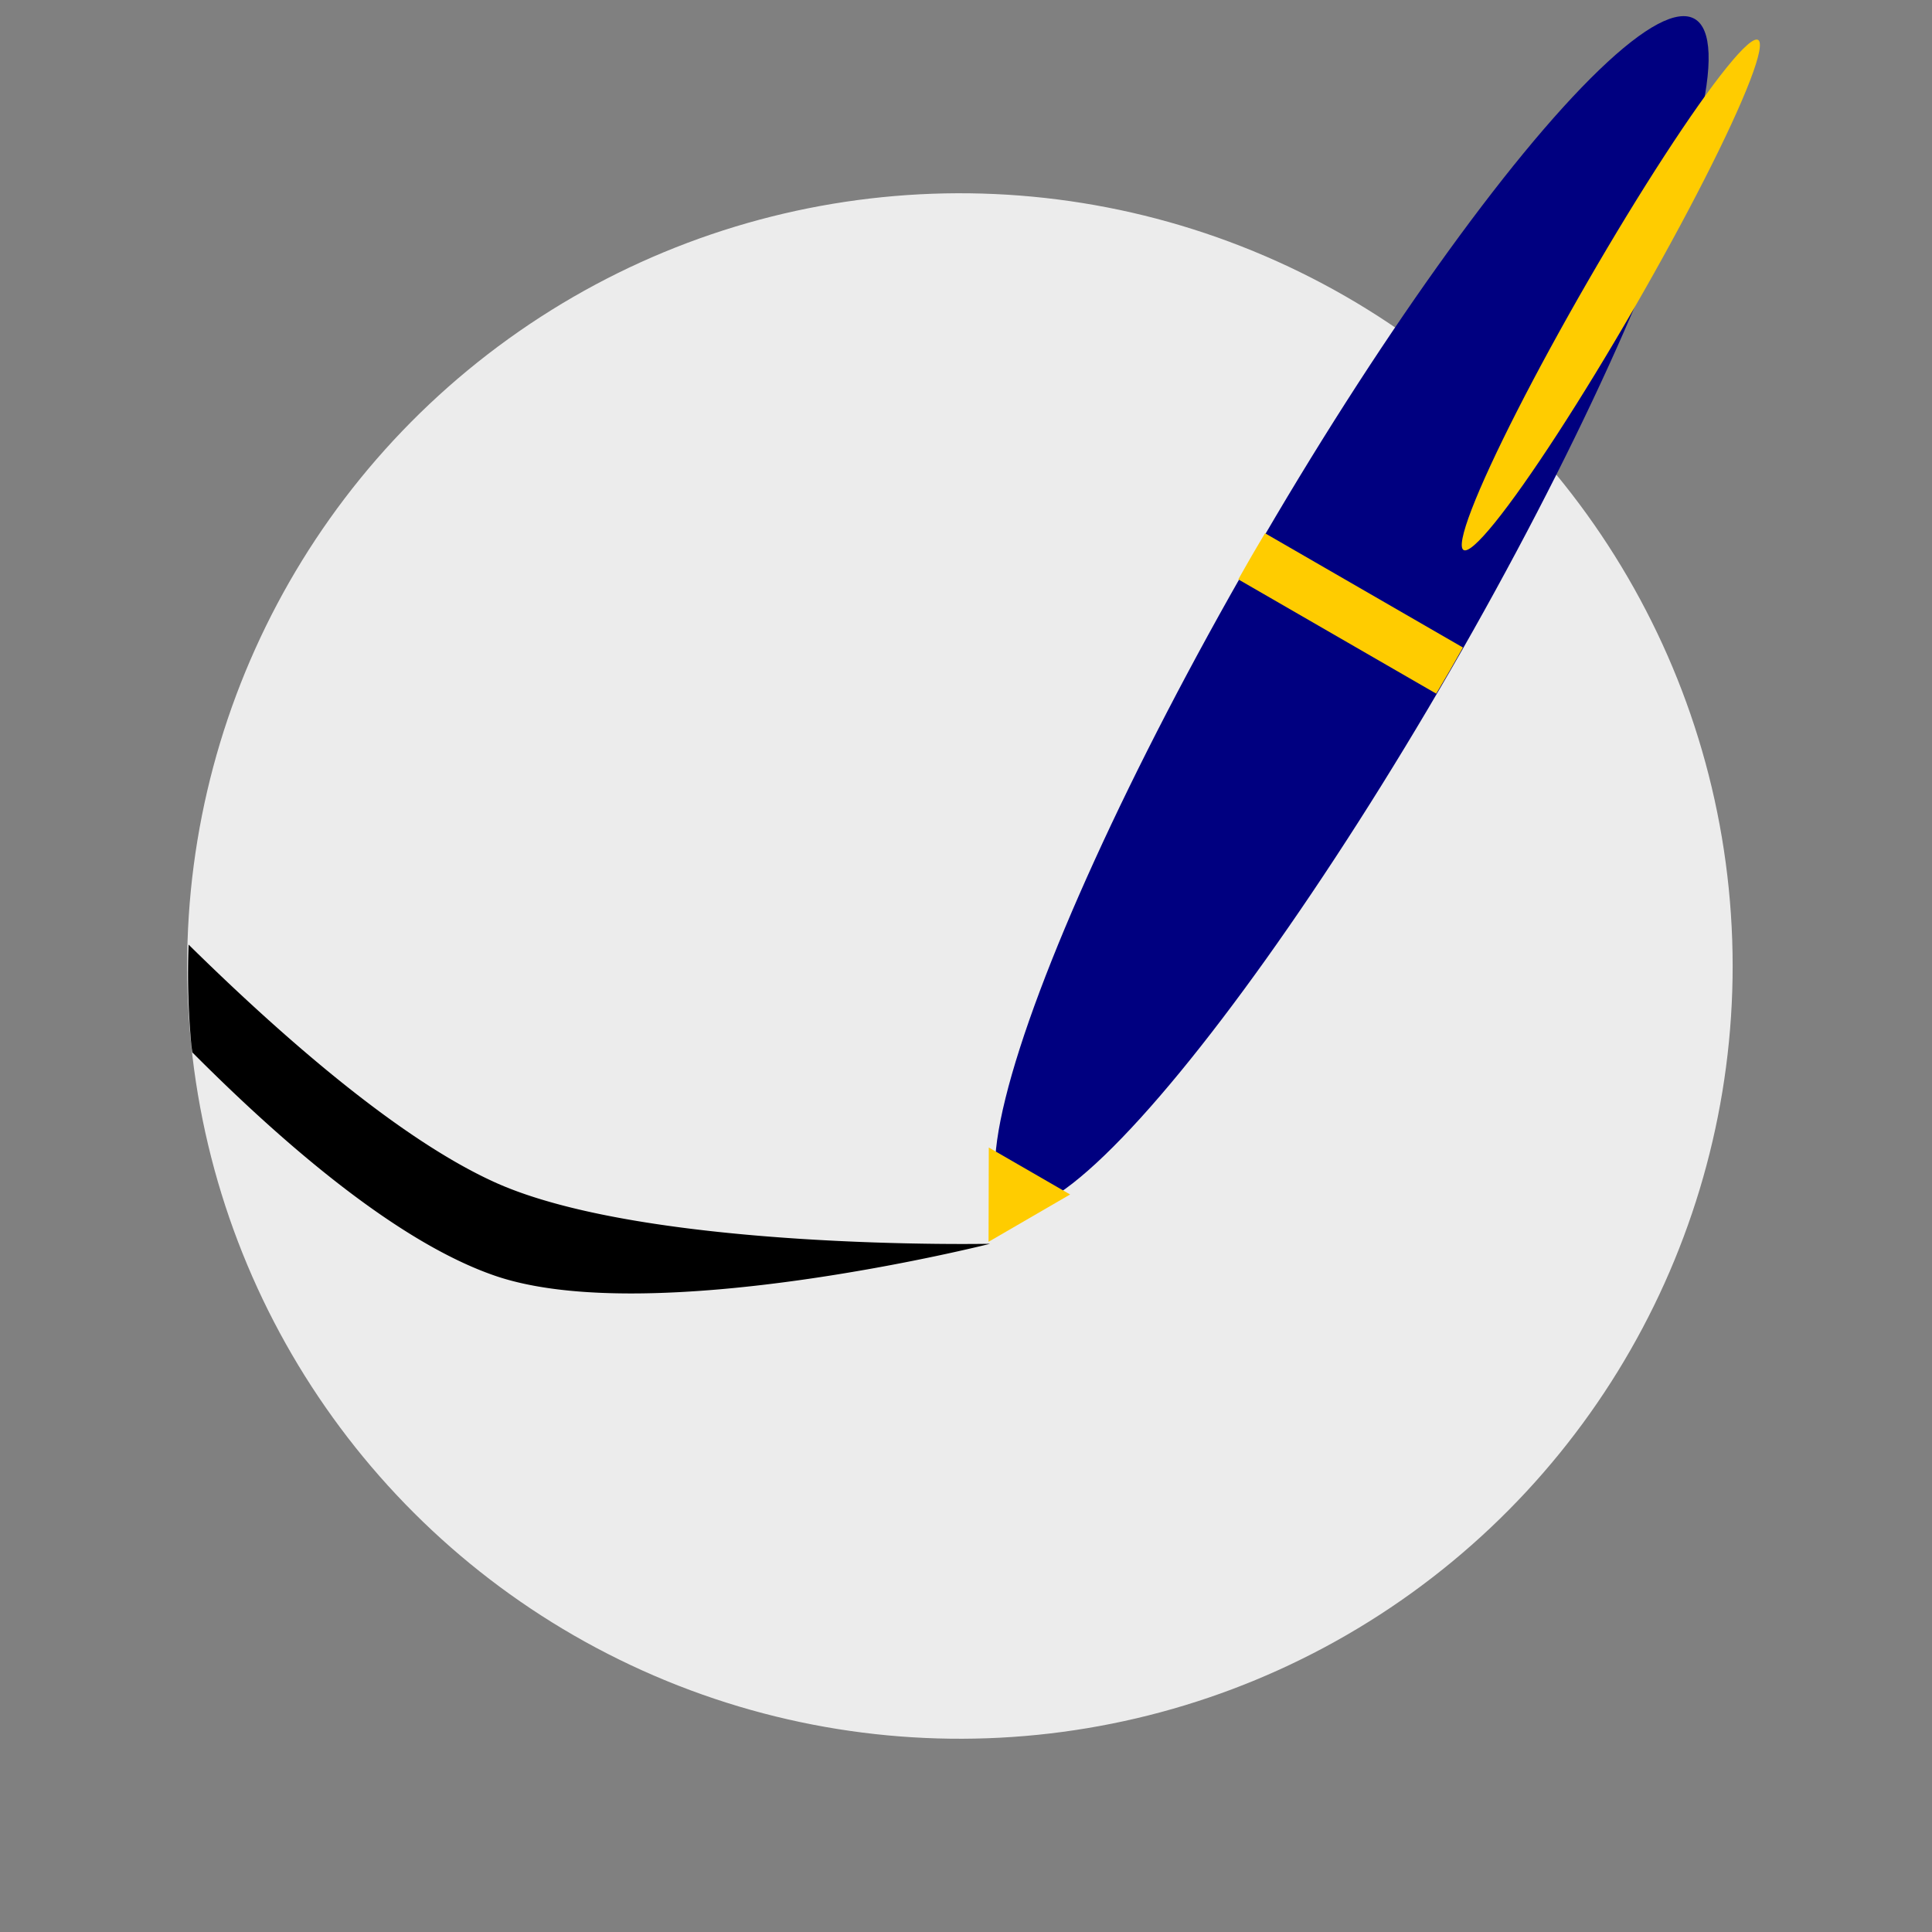 <?xml version="1.0" encoding="UTF-8" standalone="no"?>
<!-- Created with Inkscape (http://www.inkscape.org/) -->

<svg
   xmlns:dc="http://purl.org/dc/elements/1.1/"
   xmlns:cc="http://creativecommons.org/ns#"
   xmlns:rdf="http://www.w3.org/1999/02/22-rdf-syntax-ns#"
   xmlns:svg="http://www.w3.org/2000/svg"
   xmlns="http://www.w3.org/2000/svg"
   xmlns:sodipodi="http://sodipodi.sourceforge.net/DTD/sodipodi-0.dtd"
   xmlns:inkscape="http://www.inkscape.org/namespaces/inkscape"
   width="100mm"
   height="100mm"
   viewBox="0 0 100 100"
   version="1.1"
   id="svg8"
   inkscape:version="0.92.4 (5da689c313, 2019-01-14)"
   sodipodi:docname="writing.svg">
  <rect x="0" y="0" width="100" height="100" fill="#808080" stroke="none"/>
  <defs
     id="defs2">
    <inkscape:perspective
       sodipodi:type="inkscape:persp3d"
       inkscape:vp_x="0 : 148.49999 : 1"
       inkscape:vp_y="0 : 999.99996 : 0"
       inkscape:vp_z="210 : 148.49999 : 1"
       inkscape:persp3d-origin="105 : 98.999996 : 1"
       id="perspective841" />
  </defs>
  <sodipodi:namedview
     id="base"
     pagecolor="#ffffff"
     bordercolor="#666666"
     borderopacity="1.0"
     inkscape:pageopacity="0.0"
     inkscape:pageshadow="2"
     inkscape:zoom="0.9983453"
     inkscape:cx="-91.701079"
     inkscape:cy="278.24811"
     inkscape:document-units="mm"
     inkscape:current-layer="layer1"
     showgrid="false"
     inkscape:snap-object-midpoints="true"
     inkscape:window-width="1920"
     inkscape:window-height="1001"
     inkscape:window-x="-9"
     inkscape:window-y="-9"
     inkscape:window-maximized="1"
     showguides="false"
     inkscape:snap-smooth-nodes="true"
     inkscape:snap-midpoints="true"
     inkscape:snap-intersection-paths="true"
     inkscape:object-paths="true"
     inkscape:object-nodes="true" />
  <g
     inkscape:label="Layer 1"
     inkscape:groupmode="layer"
     id="layer1"
     transform="translate(-44.979,-148.833)">
    <circle
       style="opacity:1;fill:#ececec;fill-opacity:1;stroke:#ffffff;stroke-width:0;stroke-miterlimit:4;stroke-dasharray:none;stroke-opacity:1"
       id="path864"
       cx="74.205"
       cy="207.339"
       transform="rotate(-5.767)"
       r="39.997" />
    <g
       id="g991"
       transform="rotate(30,89.559,355.649)">
      <ellipse
         ry="35.487"
         rx="5.915"
         cy="191.308"
         cx="23.995"
         id="path975"
         style="opacity:1;fill:#000080;fill-opacity:1;stroke:none;stroke-width:0;stroke-miterlimit:4;stroke-dasharray:none;stroke-opacity:1" />
      <path
         id="rect977"
         transform="matrix(0.265,0,0,0.265,44.979,148.833)"
         d="m -101.621,155.33 a 22.354,134.125 0 0 0 -0.045,5.205 22.354,134.125 0 0 0 0.031,5.207 H -57 a 22.354,134.125 0 0 0 0.043,-5.207 22.354,134.125 0 0 0 -0.031,-5.205 z"
         style="opacity:1;fill:#ffcc00;fill-opacity:1;stroke:none;stroke-width:0;stroke-miterlimit:4;stroke-dasharray:none;stroke-opacity:1"
         inkscape:connector-curvature="0" />
      <ellipse
         ry="15.244"
         rx="1.386"
         cy="170.365"
         cx="27.384"
         id="path979"
         style="opacity:1;fill:#ffcc00;fill-opacity:1;stroke:none;stroke-width:0;stroke-miterlimit:4;stroke-dasharray:none;stroke-opacity:1" />
      <path
         sodipodi:nodetypes="cccc"
         inkscape:connector-curvature="0"
         id="rect981"
         d="m 21.564,224.679 h 4.861 l -2.431,4.233 z"
         style="opacity:1;fill:#ffcc00;fill-opacity:1;stroke:none;stroke-width:0;stroke-miterlimit:4;stroke-dasharray:none;stroke-opacity:1" />
    </g>
    <path
       style="opacity:1;fill:#000000;fill-opacity:1;stroke:none;stroke-width:0;stroke-miterlimit:4;stroke-dasharray:none;stroke-opacity:1"
       d="M 36.84 184.504 A 151.17 151.17 0 0 0 37.379 204.166 A 151.17 151.17 0 0 0 37.568 205.555 C 55.845 223.924 77.861 242.706 96.67 249.174 C 127.222 259.679 193.391 242.934 193.391 242.934 C 193.391 242.934 126.266 244.332 96.67 230.934 C 78.114 222.533 55.523 202.896 36.84 184.504 z "
       transform="matrix(0.265,0,0,0.265,44.979,148.833)"
       id="rect1580" />
  </g>
</svg>
